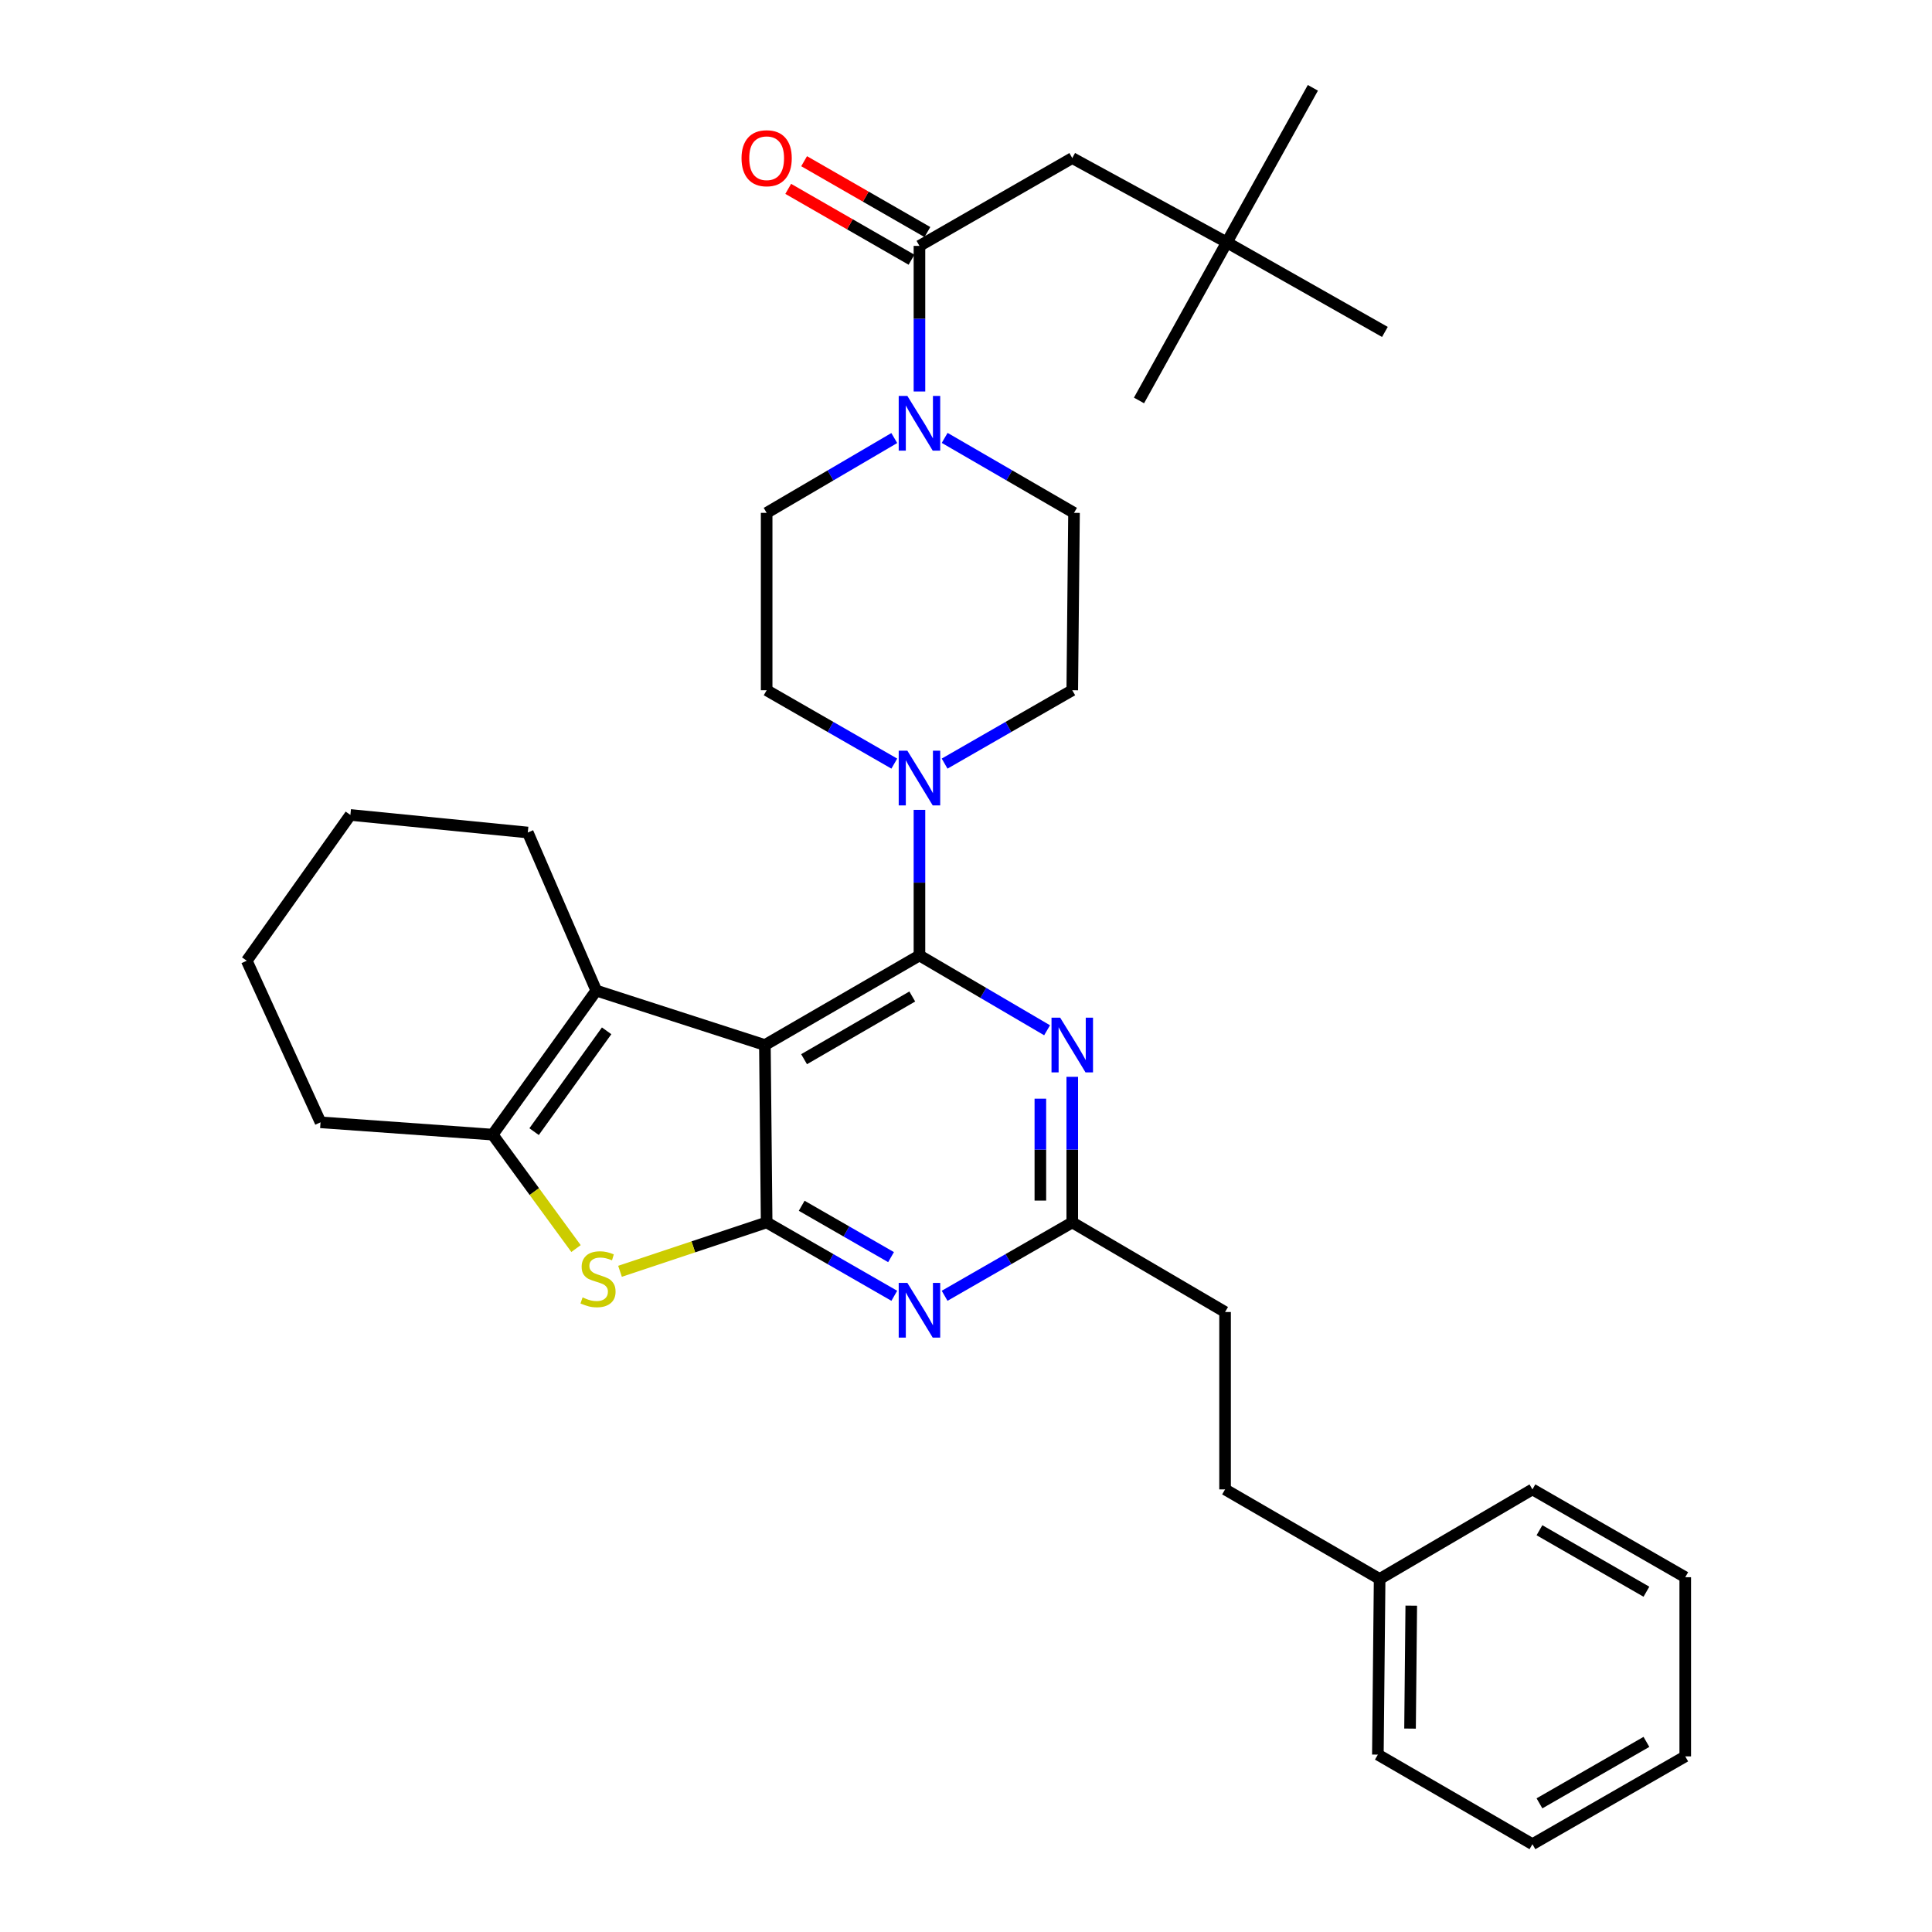 <?xml version='1.0' encoding='iso-8859-1'?>
<svg version='1.1' baseProfile='full'
              xmlns='http://www.w3.org/2000/svg'
                      xmlns:rdkit='http://www.rdkit.org/xml'
                      xmlns:xlink='http://www.w3.org/1999/xlink'
                  xml:space='preserve'
width='1000px' height='1000px' viewBox='0 0 1000 1000'>
<!-- END OF HEADER -->
<rect style='opacity:1.0;fill:#FFFFFF;stroke:none' width='1000' height='1000' x='0' y='0'> </rect>
<path class='bond-0' d='M 488.929,395.242 L 521.965,376.258' style='fill:none;fill-rule:evenodd;stroke:#0000FF;stroke-width:6px;stroke-linecap:butt;stroke-linejoin:miter;stroke-opacity:1' />
<path class='bond-0' d='M 521.965,376.258 L 555.001,357.274' style='fill:none;fill-rule:evenodd;stroke:#000000;stroke-width:6px;stroke-linecap:butt;stroke-linejoin:miter;stroke-opacity:1' />
<path class='bond-1' d='M 462.888,395.242 L 429.852,376.258' style='fill:none;fill-rule:evenodd;stroke:#0000FF;stroke-width:6px;stroke-linecap:butt;stroke-linejoin:miter;stroke-opacity:1' />
<path class='bond-1' d='M 429.852,376.258 L 396.816,357.274' style='fill:none;fill-rule:evenodd;stroke:#000000;stroke-width:6px;stroke-linecap:butt;stroke-linejoin:miter;stroke-opacity:1' />
<path class='bond-2' d='M 475.908,419.179 L 475.908,456.86' style='fill:none;fill-rule:evenodd;stroke:#0000FF;stroke-width:6px;stroke-linecap:butt;stroke-linejoin:miter;stroke-opacity:1' />
<path class='bond-2' d='M 475.908,456.86 L 475.908,494.541' style='fill:none;fill-rule:evenodd;stroke:#000000;stroke-width:6px;stroke-linecap:butt;stroke-linejoin:miter;stroke-opacity:1' />
<path class='bond-3' d='M 462.876,226.729 L 429.846,246.093' style='fill:none;fill-rule:evenodd;stroke:#0000FF;stroke-width:6px;stroke-linecap:butt;stroke-linejoin:miter;stroke-opacity:1' />
<path class='bond-3' d='M 429.846,246.093 L 396.816,265.457' style='fill:none;fill-rule:evenodd;stroke:#000000;stroke-width:6px;stroke-linecap:butt;stroke-linejoin:miter;stroke-opacity:1' />
<path class='bond-4' d='M 488.96,226.654 L 522.434,246.055' style='fill:none;fill-rule:evenodd;stroke:#0000FF;stroke-width:6px;stroke-linecap:butt;stroke-linejoin:miter;stroke-opacity:1' />
<path class='bond-4' d='M 522.434,246.055 L 555.909,265.457' style='fill:none;fill-rule:evenodd;stroke:#000000;stroke-width:6px;stroke-linecap:butt;stroke-linejoin:miter;stroke-opacity:1' />
<path class='bond-5' d='M 475.908,202.634 L 475.908,164.953' style='fill:none;fill-rule:evenodd;stroke:#0000FF;stroke-width:6px;stroke-linecap:butt;stroke-linejoin:miter;stroke-opacity:1' />
<path class='bond-5' d='M 475.908,164.953 L 475.908,127.272' style='fill:none;fill-rule:evenodd;stroke:#000000;stroke-width:6px;stroke-linecap:butt;stroke-linejoin:miter;stroke-opacity:1' />
<path class='bond-6' d='M 396.816,265.457 L 396.816,357.274' style='fill:none;fill-rule:evenodd;stroke:#000000;stroke-width:6px;stroke-linecap:butt;stroke-linejoin:miter;stroke-opacity:1' />
<path class='bond-7' d='M 635.001,125.455 L 555.001,81.813' style='fill:none;fill-rule:evenodd;stroke:#000000;stroke-width:6px;stroke-linecap:butt;stroke-linejoin:miter;stroke-opacity:1' />
<path class='bond-8' d='M 635.001,125.455 L 716.819,171.814' style='fill:none;fill-rule:evenodd;stroke:#000000;stroke-width:6px;stroke-linecap:butt;stroke-linejoin:miter;stroke-opacity:1' />
<path class='bond-9' d='M 635.001,125.455 L 679.543,45.455' style='fill:none;fill-rule:evenodd;stroke:#000000;stroke-width:6px;stroke-linecap:butt;stroke-linejoin:miter;stroke-opacity:1' />
<path class='bond-10' d='M 635.001,125.455 L 589.542,207.273' style='fill:none;fill-rule:evenodd;stroke:#000000;stroke-width:6px;stroke-linecap:butt;stroke-linejoin:miter;stroke-opacity:1' />
<path class='bond-11' d='M 555.001,357.274 L 555.909,265.457' style='fill:none;fill-rule:evenodd;stroke:#000000;stroke-width:6px;stroke-linecap:butt;stroke-linejoin:miter;stroke-opacity:1' />
<path class='bond-12' d='M 480.023,120.113 L 448.117,101.775' style='fill:none;fill-rule:evenodd;stroke:#000000;stroke-width:6px;stroke-linecap:butt;stroke-linejoin:miter;stroke-opacity:1' />
<path class='bond-12' d='M 448.117,101.775 L 416.211,83.437' style='fill:none;fill-rule:evenodd;stroke:#FF0000;stroke-width:6px;stroke-linecap:butt;stroke-linejoin:miter;stroke-opacity:1' />
<path class='bond-12' d='M 471.793,134.431 L 439.888,116.092' style='fill:none;fill-rule:evenodd;stroke:#000000;stroke-width:6px;stroke-linecap:butt;stroke-linejoin:miter;stroke-opacity:1' />
<path class='bond-12' d='M 439.888,116.092 L 407.982,97.754' style='fill:none;fill-rule:evenodd;stroke:#FF0000;stroke-width:6px;stroke-linecap:butt;stroke-linejoin:miter;stroke-opacity:1' />
<path class='bond-13' d='M 475.908,127.272 L 555.001,81.813' style='fill:none;fill-rule:evenodd;stroke:#000000;stroke-width:6px;stroke-linecap:butt;stroke-linejoin:miter;stroke-opacity:1' />
<path class='bond-14' d='M 462.887,670.701 L 429.851,651.714' style='fill:none;fill-rule:evenodd;stroke:#0000FF;stroke-width:6px;stroke-linecap:butt;stroke-linejoin:miter;stroke-opacity:1' />
<path class='bond-14' d='M 429.851,651.714 L 396.816,632.726' style='fill:none;fill-rule:evenodd;stroke:#000000;stroke-width:6px;stroke-linecap:butt;stroke-linejoin:miter;stroke-opacity:1' />
<path class='bond-14' d='M 461.206,650.688 L 438.081,637.396' style='fill:none;fill-rule:evenodd;stroke:#0000FF;stroke-width:6px;stroke-linecap:butt;stroke-linejoin:miter;stroke-opacity:1' />
<path class='bond-14' d='M 438.081,637.396 L 414.955,624.105' style='fill:none;fill-rule:evenodd;stroke:#000000;stroke-width:6px;stroke-linecap:butt;stroke-linejoin:miter;stroke-opacity:1' />
<path class='bond-15' d='M 488.929,670.701 L 521.965,651.714' style='fill:none;fill-rule:evenodd;stroke:#0000FF;stroke-width:6px;stroke-linecap:butt;stroke-linejoin:miter;stroke-opacity:1' />
<path class='bond-15' d='M 521.965,651.714 L 555.001,632.726' style='fill:none;fill-rule:evenodd;stroke:#000000;stroke-width:6px;stroke-linecap:butt;stroke-linejoin:miter;stroke-opacity:1' />
<path class='bond-16' d='M 555.001,632.726 L 634.093,679.093' style='fill:none;fill-rule:evenodd;stroke:#000000;stroke-width:6px;stroke-linecap:butt;stroke-linejoin:miter;stroke-opacity:1' />
<path class='bond-17' d='M 555.001,632.726 L 555.001,595.045' style='fill:none;fill-rule:evenodd;stroke:#000000;stroke-width:6px;stroke-linecap:butt;stroke-linejoin:miter;stroke-opacity:1' />
<path class='bond-17' d='M 555.001,595.045 L 555.001,557.364' style='fill:none;fill-rule:evenodd;stroke:#0000FF;stroke-width:6px;stroke-linecap:butt;stroke-linejoin:miter;stroke-opacity:1' />
<path class='bond-17' d='M 538.487,621.422 L 538.487,595.045' style='fill:none;fill-rule:evenodd;stroke:#000000;stroke-width:6px;stroke-linecap:butt;stroke-linejoin:miter;stroke-opacity:1' />
<path class='bond-17' d='M 538.487,595.045 L 538.487,568.668' style='fill:none;fill-rule:evenodd;stroke:#0000FF;stroke-width:6px;stroke-linecap:butt;stroke-linejoin:miter;stroke-opacity:1' />
<path class='bond-18' d='M 541.968,533.269 L 508.938,513.905' style='fill:none;fill-rule:evenodd;stroke:#0000FF;stroke-width:6px;stroke-linecap:butt;stroke-linejoin:miter;stroke-opacity:1' />
<path class='bond-18' d='M 508.938,513.905 L 475.908,494.541' style='fill:none;fill-rule:evenodd;stroke:#000000;stroke-width:6px;stroke-linecap:butt;stroke-linejoin:miter;stroke-opacity:1' />
<path class='bond-19' d='M 475.908,494.541 L 395.907,540.909' style='fill:none;fill-rule:evenodd;stroke:#000000;stroke-width:6px;stroke-linecap:butt;stroke-linejoin:miter;stroke-opacity:1' />
<path class='bond-19' d='M 472.189,515.784 L 416.188,548.241' style='fill:none;fill-rule:evenodd;stroke:#000000;stroke-width:6px;stroke-linecap:butt;stroke-linejoin:miter;stroke-opacity:1' />
<path class='bond-20' d='M 396.816,632.726 L 395.907,540.909' style='fill:none;fill-rule:evenodd;stroke:#000000;stroke-width:6px;stroke-linecap:butt;stroke-linejoin:miter;stroke-opacity:1' />
<path class='bond-21' d='M 396.816,632.726 L 358.868,645.375' style='fill:none;fill-rule:evenodd;stroke:#000000;stroke-width:6px;stroke-linecap:butt;stroke-linejoin:miter;stroke-opacity:1' />
<path class='bond-21' d='M 358.868,645.375 L 320.919,658.025' style='fill:none;fill-rule:evenodd;stroke:#CCCC00;stroke-width:6px;stroke-linecap:butt;stroke-linejoin:miter;stroke-opacity:1' />
<path class='bond-22' d='M 395.907,540.909 L 308.631,512.725' style='fill:none;fill-rule:evenodd;stroke:#000000;stroke-width:6px;stroke-linecap:butt;stroke-linejoin:miter;stroke-opacity:1' />
<path class='bond-23' d='M 308.631,512.725 L 273.181,430.908' style='fill:none;fill-rule:evenodd;stroke:#000000;stroke-width:6px;stroke-linecap:butt;stroke-linejoin:miter;stroke-opacity:1' />
<path class='bond-24' d='M 308.631,512.725 L 254.998,587.276' style='fill:none;fill-rule:evenodd;stroke:#000000;stroke-width:6px;stroke-linecap:butt;stroke-linejoin:miter;stroke-opacity:1' />
<path class='bond-24' d='M 313.992,533.552 L 276.448,585.737' style='fill:none;fill-rule:evenodd;stroke:#000000;stroke-width:6px;stroke-linecap:butt;stroke-linejoin:miter;stroke-opacity:1' />
<path class='bond-25' d='M 254.998,587.276 L 276.574,616.764' style='fill:none;fill-rule:evenodd;stroke:#000000;stroke-width:6px;stroke-linecap:butt;stroke-linejoin:miter;stroke-opacity:1' />
<path class='bond-25' d='M 276.574,616.764 L 298.15,646.253' style='fill:none;fill-rule:evenodd;stroke:#CCCC00;stroke-width:6px;stroke-linecap:butt;stroke-linejoin:miter;stroke-opacity:1' />
<path class='bond-26' d='M 254.998,587.276 L 165.905,580.909' style='fill:none;fill-rule:evenodd;stroke:#000000;stroke-width:6px;stroke-linecap:butt;stroke-linejoin:miter;stroke-opacity:1' />
<path class='bond-27' d='M 181.364,421.816 L 127.721,497.275' style='fill:none;fill-rule:evenodd;stroke:#000000;stroke-width:6px;stroke-linecap:butt;stroke-linejoin:miter;stroke-opacity:1' />
<path class='bond-28' d='M 181.364,421.816 L 273.181,430.908' style='fill:none;fill-rule:evenodd;stroke:#000000;stroke-width:6px;stroke-linecap:butt;stroke-linejoin:miter;stroke-opacity:1' />
<path class='bond-29' d='M 127.721,497.275 L 165.905,580.909' style='fill:none;fill-rule:evenodd;stroke:#000000;stroke-width:6px;stroke-linecap:butt;stroke-linejoin:miter;stroke-opacity:1' />
<path class='bond-30' d='M 634.093,679.093 L 634.093,770.911' style='fill:none;fill-rule:evenodd;stroke:#000000;stroke-width:6px;stroke-linecap:butt;stroke-linejoin:miter;stroke-opacity:1' />
<path class='bond-31' d='M 634.093,770.911 L 714.094,817.278' style='fill:none;fill-rule:evenodd;stroke:#000000;stroke-width:6px;stroke-linecap:butt;stroke-linejoin:miter;stroke-opacity:1' />
<path class='bond-32' d='M 714.094,817.278 L 713.185,908.187' style='fill:none;fill-rule:evenodd;stroke:#000000;stroke-width:6px;stroke-linecap:butt;stroke-linejoin:miter;stroke-opacity:1' />
<path class='bond-32' d='M 730.471,831.079 L 729.835,894.716' style='fill:none;fill-rule:evenodd;stroke:#000000;stroke-width:6px;stroke-linecap:butt;stroke-linejoin:miter;stroke-opacity:1' />
<path class='bond-33' d='M 714.094,817.278 L 793.186,770.911' style='fill:none;fill-rule:evenodd;stroke:#000000;stroke-width:6px;stroke-linecap:butt;stroke-linejoin:miter;stroke-opacity:1' />
<path class='bond-34' d='M 713.185,908.187 L 793.186,954.545' style='fill:none;fill-rule:evenodd;stroke:#000000;stroke-width:6px;stroke-linecap:butt;stroke-linejoin:miter;stroke-opacity:1' />
<path class='bond-35' d='M 793.186,954.545 L 872.279,909.095' style='fill:none;fill-rule:evenodd;stroke:#000000;stroke-width:6px;stroke-linecap:butt;stroke-linejoin:miter;stroke-opacity:1' />
<path class='bond-35' d='M 796.822,933.41 L 852.187,901.595' style='fill:none;fill-rule:evenodd;stroke:#000000;stroke-width:6px;stroke-linecap:butt;stroke-linejoin:miter;stroke-opacity:1' />
<path class='bond-36' d='M 872.279,909.095 L 872.279,816.37' style='fill:none;fill-rule:evenodd;stroke:#000000;stroke-width:6px;stroke-linecap:butt;stroke-linejoin:miter;stroke-opacity:1' />
<path class='bond-37' d='M 872.279,816.37 L 793.186,770.911' style='fill:none;fill-rule:evenodd;stroke:#000000;stroke-width:6px;stroke-linecap:butt;stroke-linejoin:miter;stroke-opacity:1' />
<path class='bond-37' d='M 852.186,823.869 L 796.821,792.047' style='fill:none;fill-rule:evenodd;stroke:#000000;stroke-width:6px;stroke-linecap:butt;stroke-linejoin:miter;stroke-opacity:1' />
<path  class='atom-0' d='M 469.648 388.564
L 478.928 403.564
Q 479.848 405.044, 481.328 407.724
Q 482.808 410.404, 482.888 410.564
L 482.888 388.564
L 486.648 388.564
L 486.648 416.884
L 482.768 416.884
L 472.808 400.484
Q 471.648 398.564, 470.408 396.364
Q 469.208 394.164, 468.848 393.484
L 468.848 416.884
L 465.168 416.884
L 465.168 388.564
L 469.648 388.564
' fill='#0000FF'/>
<path  class='atom-1' d='M 469.648 204.929
L 478.928 219.929
Q 479.848 221.409, 481.328 224.089
Q 482.808 226.769, 482.888 226.929
L 482.888 204.929
L 486.648 204.929
L 486.648 233.249
L 482.768 233.249
L 472.808 216.849
Q 471.648 214.929, 470.408 212.729
Q 469.208 210.529, 468.848 209.849
L 468.848 233.249
L 465.168 233.249
L 465.168 204.929
L 469.648 204.929
' fill='#0000FF'/>
<path  class='atom-8' d='M 383.816 81.893
Q 383.816 75.093, 387.176 71.293
Q 390.536 67.493, 396.816 67.493
Q 403.096 67.493, 406.456 71.293
Q 409.816 75.093, 409.816 81.893
Q 409.816 88.773, 406.416 92.693
Q 403.016 96.573, 396.816 96.573
Q 390.576 96.573, 387.176 92.693
Q 383.816 88.813, 383.816 81.893
M 396.816 93.373
Q 401.136 93.373, 403.456 90.493
Q 405.816 87.573, 405.816 81.893
Q 405.816 76.333, 403.456 73.533
Q 401.136 70.693, 396.816 70.693
Q 392.496 70.693, 390.136 73.493
Q 387.816 76.293, 387.816 81.893
Q 387.816 87.613, 390.136 90.493
Q 392.496 93.373, 396.816 93.373
' fill='#FF0000'/>
<path  class='atom-10' d='M 469.648 664.025
L 478.928 679.025
Q 479.848 680.505, 481.328 683.185
Q 482.808 685.865, 482.888 686.025
L 482.888 664.025
L 486.648 664.025
L 486.648 692.345
L 482.768 692.345
L 472.808 675.945
Q 471.648 674.025, 470.408 671.825
Q 469.208 669.625, 468.848 668.945
L 468.848 692.345
L 465.168 692.345
L 465.168 664.025
L 469.648 664.025
' fill='#0000FF'/>
<path  class='atom-12' d='M 548.741 526.749
L 558.021 541.749
Q 558.941 543.229, 560.421 545.909
Q 561.901 548.589, 561.981 548.749
L 561.981 526.749
L 565.741 526.749
L 565.741 555.069
L 561.861 555.069
L 551.901 538.669
Q 550.741 536.749, 549.501 534.549
Q 548.301 532.349, 547.941 531.669
L 547.941 555.069
L 544.261 555.069
L 544.261 526.749
L 548.741 526.749
' fill='#0000FF'/>
<path  class='atom-18' d='M 301.54 671.538
Q 301.86 671.658, 303.18 672.218
Q 304.5 672.778, 305.94 673.138
Q 307.42 673.458, 308.86 673.458
Q 311.54 673.458, 313.1 672.178
Q 314.66 670.858, 314.66 668.578
Q 314.66 667.018, 313.86 666.058
Q 313.1 665.098, 311.9 664.578
Q 310.7 664.058, 308.7 663.458
Q 306.18 662.698, 304.66 661.978
Q 303.18 661.258, 302.1 659.738
Q 301.06 658.218, 301.06 655.658
Q 301.06 652.098, 303.46 649.898
Q 305.9 647.698, 310.7 647.698
Q 313.98 647.698, 317.7 649.258
L 316.78 652.338
Q 313.38 650.938, 310.82 650.938
Q 308.06 650.938, 306.54 652.098
Q 305.02 653.218, 305.06 655.178
Q 305.06 656.698, 305.82 657.618
Q 306.62 658.538, 307.74 659.058
Q 308.9 659.578, 310.82 660.178
Q 313.38 660.978, 314.9 661.778
Q 316.42 662.578, 317.5 664.218
Q 318.62 665.818, 318.62 668.578
Q 318.62 672.498, 315.98 674.618
Q 313.38 676.698, 309.02 676.698
Q 306.5 676.698, 304.58 676.138
Q 302.7 675.618, 300.46 674.698
L 301.54 671.538
' fill='#CCCC00'/>
</svg>
